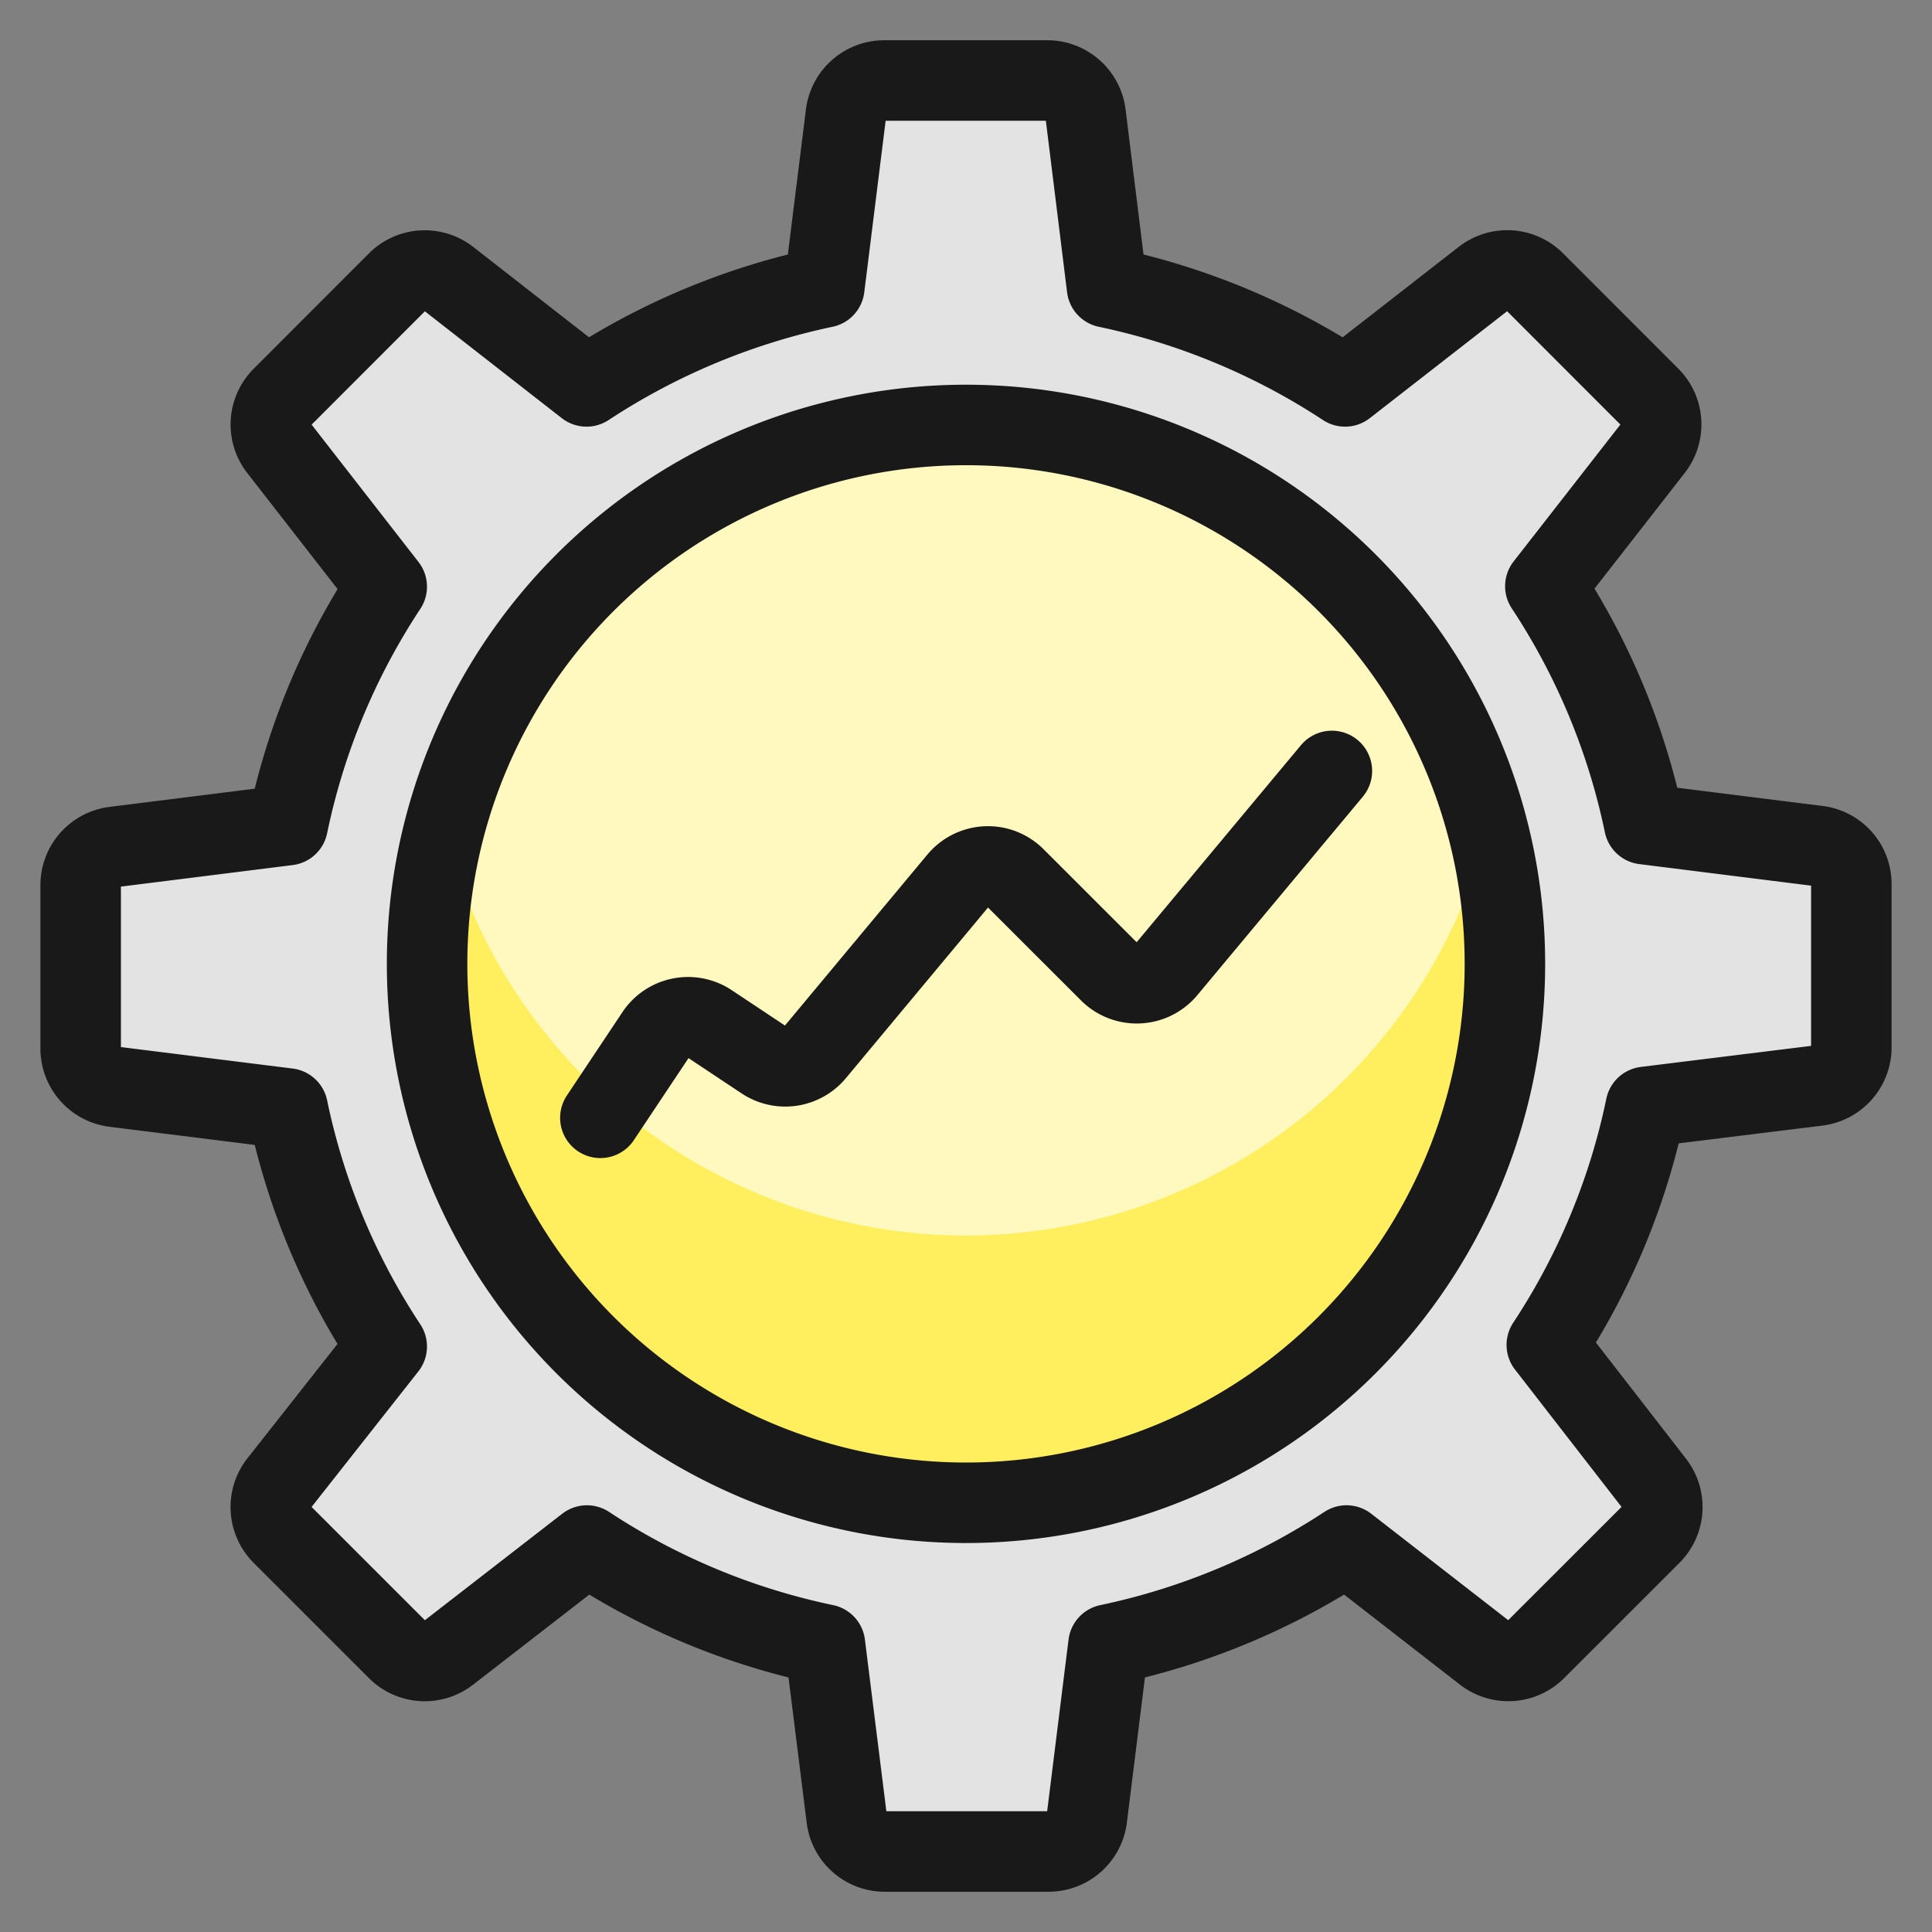 <svg width="200" height="200" xmlns="http://www.w3.org/2000/svg" viewBox="0 0 24 24"><rect x="0" y="0" width="24" height="24" fill="#808080" stroke="none"/><g fill="none"><path fill="#e3e3e3" stroke="#191919" stroke-linecap="round" stroke-linejoin="round" d="M22.579 13.486a.48.48 0 0 0 .419-.478v-2.022a.477.477 0 0 0-.42-.478l-2.152-.27a8.5 8.5 0 0 0-1.229-2.956l1.339-1.717a.48.48 0 0 0-.04-.631l-1.434-1.435a.48.48 0 0 0-.631-.04L16.709 4.8a8.6 8.6 0 0 0-2.957-1.23l-.266-2.15a.48.48 0 0 0-.478-.42h-2.022a.48.48 0 0 0-.478.419L10.24 3.57A8.6 8.6 0 0 0 7.286 4.8L5.569 3.46a.48.48 0 0 0-.631.04L3.503 4.936a.48.48 0 0 0-.039.63l1.34 1.722a8.5 8.5 0 0 0-1.23 2.962l-2.153.27a.48.48 0 0 0-.419.477v2.026a.48.48 0 0 0 .42.478l2.152.269a8.5 8.5 0 0 0 1.23 2.957l-1.34 1.701a.48.48 0 0 0 .04.632l1.434 1.434a.48.48 0 0 0 .631.04l1.722-1.335c.9.593 1.903 1.01 2.957 1.23l.269 2.152a.477.477 0 0 0 .478.419h2.028a.48.48 0 0 0 .479-.419l.268-2.152a8.6 8.6 0 0 0 2.957-1.23l1.717 1.334a.48.48 0 0 0 .631-.039l1.435-1.434a.48.48 0 0 0 .04-.632l-1.335-1.721a8.5 8.5 0 0 0 1.229-2.957z"/><path fill="#fff9bf" d="M12 18.668a6.694 6.694 0 1 0 0-13.389a6.694 6.694 0 0 0 0 13.389"/><path fill="#ffef5e" d="M12 15.348a6.69 6.69 0 0 1-6.48-5.033a6.694 6.694 0 1 0 12.959 0A6.694 6.694 0 0 1 12 15.348"/><path stroke="#191919" stroke-linecap="round" stroke-linejoin="round" d="M12 18.668a6.694 6.694 0 1 0 0-13.389a6.694 6.694 0 0 0 0 13.389"/><path stroke="#191919" stroke-linecap="round" stroke-linejoin="round" d="m7.458 13.886l.691-1.037a.48.48 0 0 1 .663-.133l.68.452a.48.48 0 0 0 .632-.095l1.781-2.138a.48.48 0 0 1 .54-.14q.095.038.166.109l1.173 1.172a.48.48 0 0 0 .704-.032l2.057-2.467"/></g></svg>